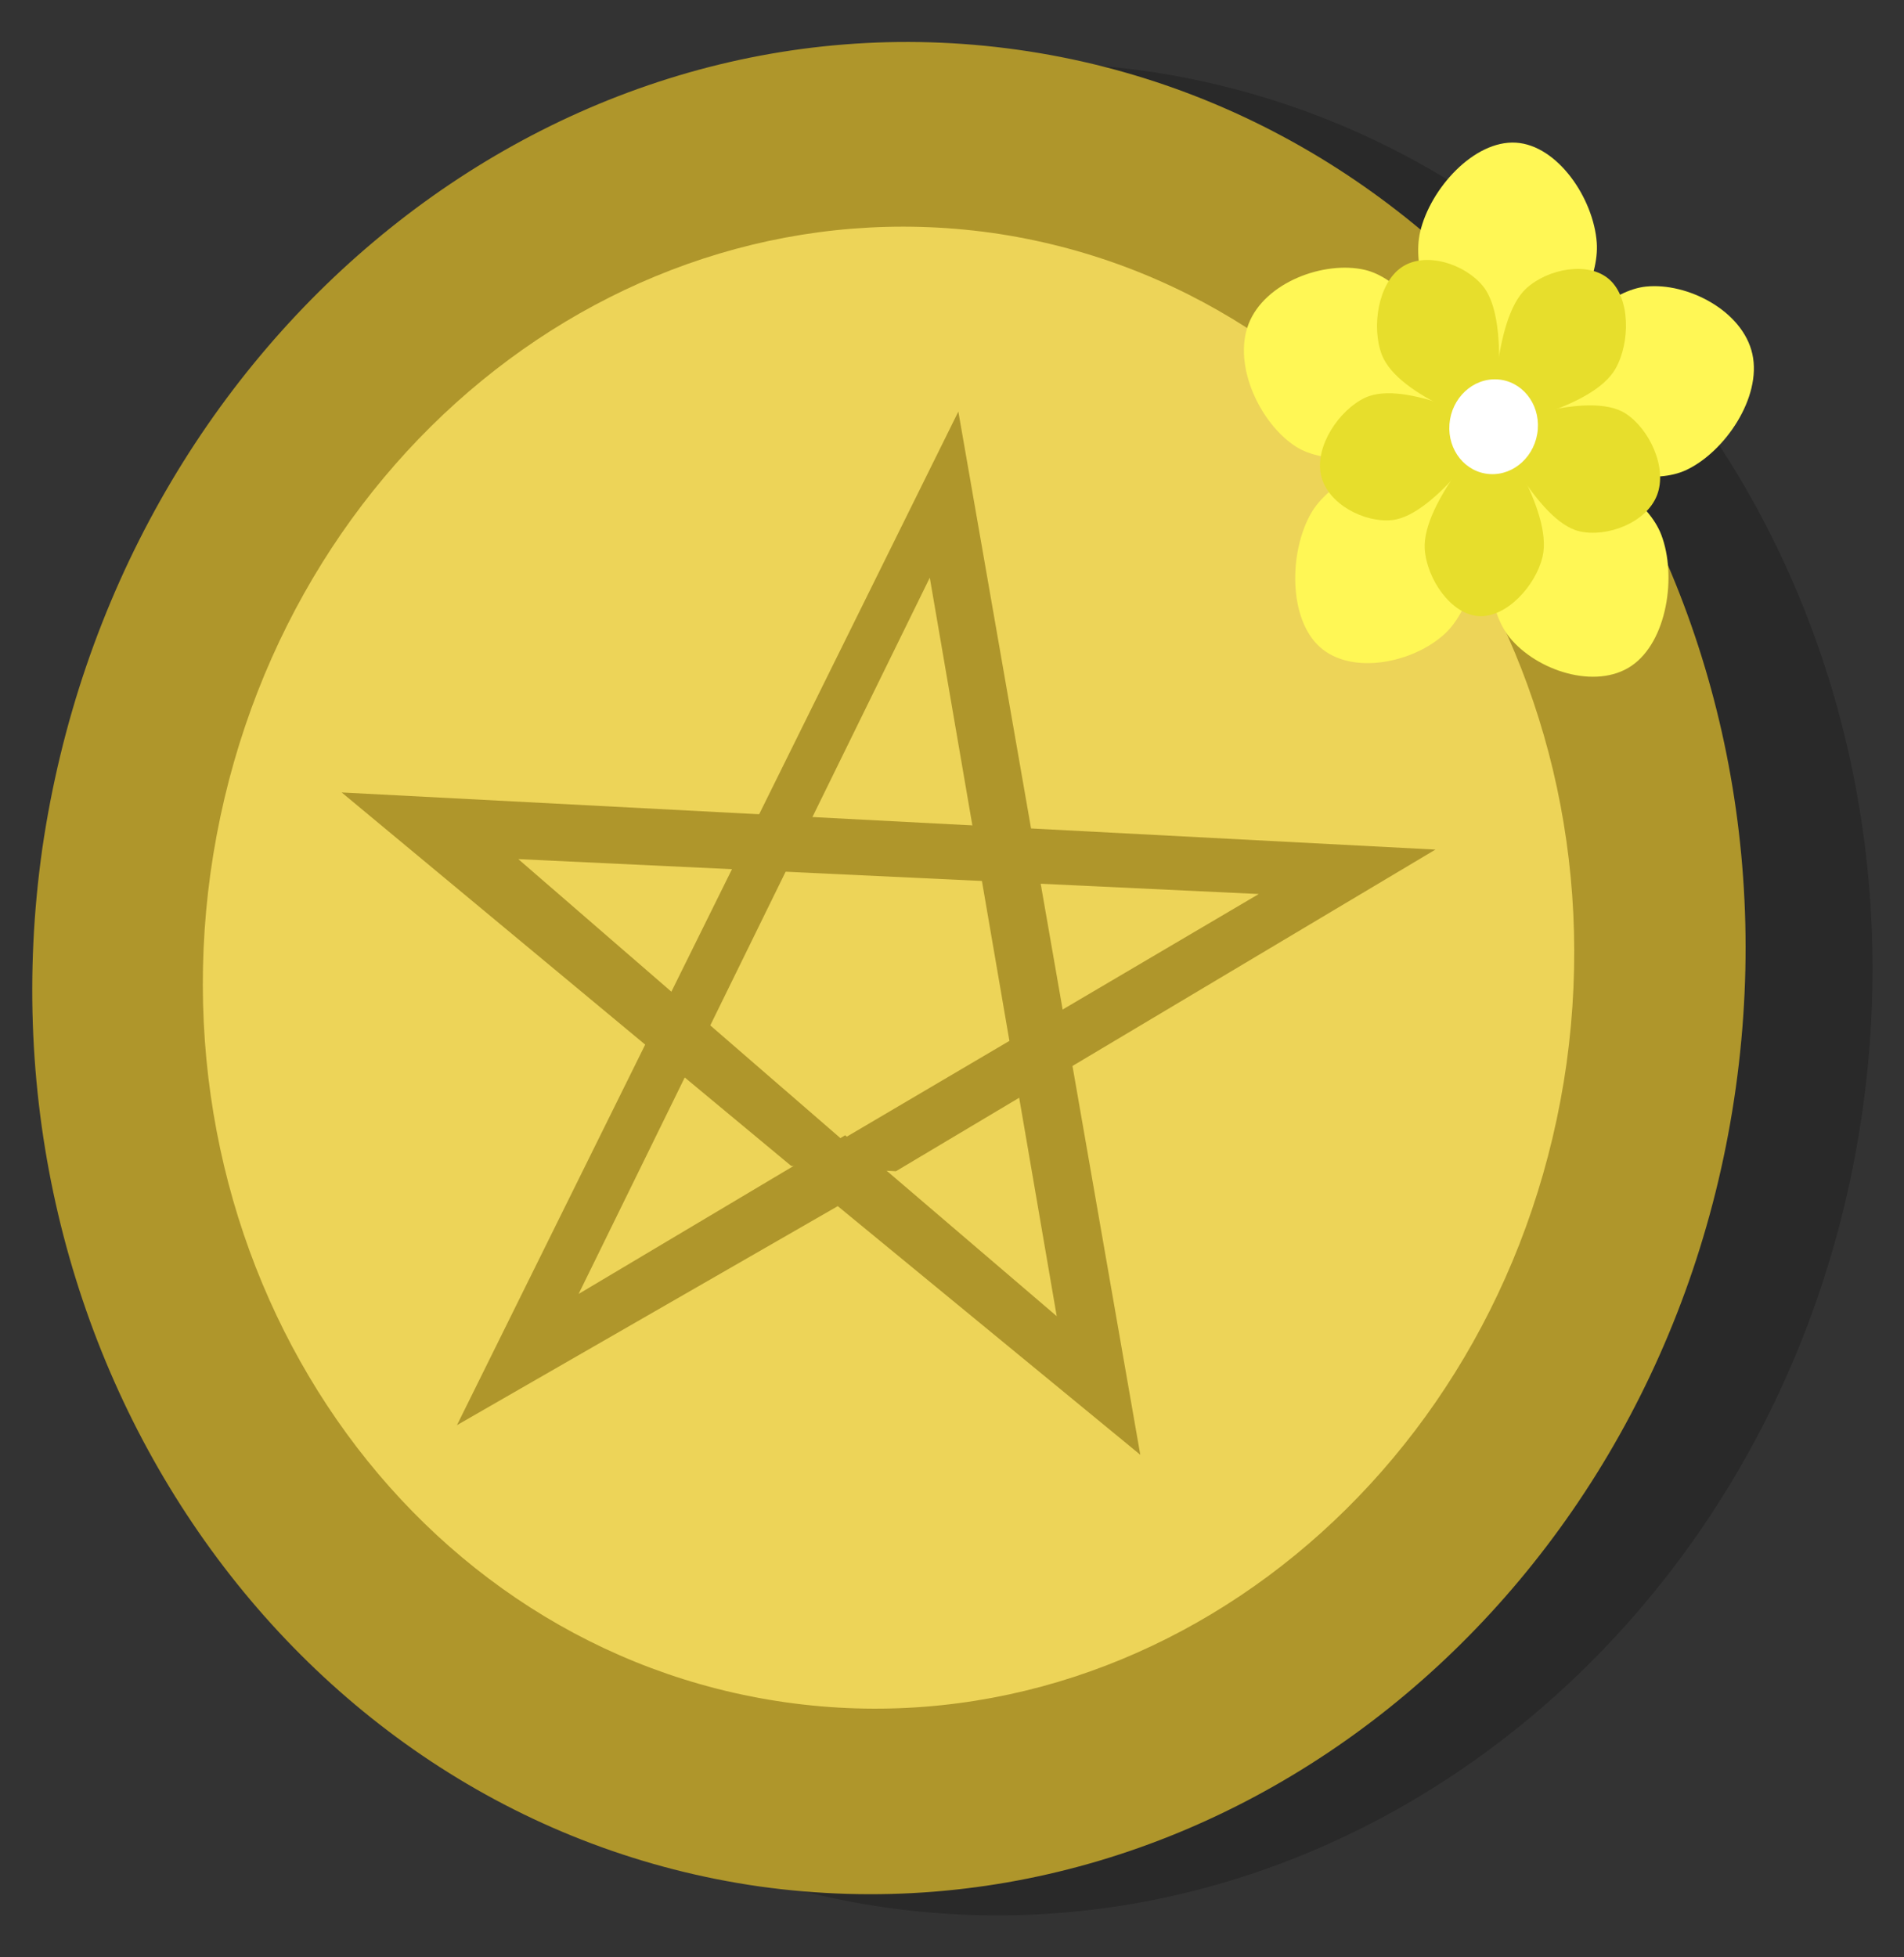 <?xml version="1.0" encoding="UTF-8" standalone="no"?>
<!-- Generator: Adobe Illustrator 26.0.3, SVG Export Plug-In . SVG Version: 6.00 Build 0)  -->

<svg
   version="1.1"
   id="Layer_1"
   x="0px"
   y="0px"
   viewBox="0 0 180 185"
   style="enable-background:new 0 0 180 185;"
   xml:space="preserve"
   sodipodi:docname="topicon_completionism.svg"
   inkscape:version="1.3 (0e150ed6c4, 2023-07-21)"
   inkscape:export-filename="topicon_completionism.png"
   inkscape:export-xdpi="96"
   inkscape:export-ydpi="96"
   xmlns:inkscape="http://www.inkscape.org/namespaces/inkscape"
   xmlns:sodipodi="http://sodipodi.sourceforge.net/DTD/sodipodi-0.dtd"
   xmlns="http://www.w3.org/2000/svg"
   xmlns:svg="http://www.w3.org/2000/svg"><rect x="0" y="0" width="180" height="185" fill="#333333" stroke="none"/><defs
   id="defs1" /><sodipodi:namedview
   id="namedview1"
   pagecolor="#ffffff"
   bordercolor="#000000"
   borderopacity="0.25"
   inkscape:showpageshadow="2"
   inkscape:pageopacity="0.0"
   inkscape:pagecheckerboard="0"
   inkscape:deskcolor="#d1d1d1"
   showgrid="true"
   inkscape:zoom="2.1"
   inkscape:cx="17.142857"
   inkscape:cy="97.857143"
   inkscape:window-width="1920"
   inkscape:window-height="991"
   inkscape:window-x="-9"
   inkscape:window-y="-9"
   inkscape:window-maximized="1"
   inkscape:current-layer="g11"><inkscape:grid
     id="grid1"
     units="px"
     originx="0"
     originy="0"
     spacingx="25"
     spacingy="25"
     empcolor="#0099e5"
     empopacity="0.302"
     color="#0099e5"
     opacity="0.149"
     empspacing="4"
     dotted="false"
     gridanglex="30"
     gridanglez="30"
     visible="true" /></sodipodi:namedview>&#10;<style
   type="text/css"
   id="style1">&#10;	.st0{fill-opacity:0.2;}&#10;	.st1{fill:#AF962B;}&#10;	.st2{fill:#EDD458;}&#10;	.st3{fill-rule:evenodd;clip-rule:evenodd;fill:#AF962B;}&#10;</style>&#10;<path
   id="_1"
   class="st0"
   d="M16,82.2c6.6-47.9,47.9-81.7,92.2-75.5c44.2,6.3,74.6,50.2,67.9,98.1c-6.7,47.9-48,81.7-92.3,75.5  C39.6,174,9.2,130.1,16,82.2L16,82.2z" />&#10;<path
   id="_2"
   class="st1"
   d="M4,80.2C11,32.3,52-1.5,96.2,4.7s74.6,50.2,67.9,98.1c-6.7,47.9-48,81.7-92.3,75.5  C27.6,172-2.8,128,4,80.2L4,80.2z" />&#10;<path
   id="_3"
   class="st2"
   d="M19.9,82.5L19.9,82.5C25.3,44,58.3,17.1,93.7,22c35.4,5,59.7,40.2,54.4,78.5  c-5.4,38.4-38.4,65.4-73.8,60.4C38.9,155.9,14.6,120.8,19.9,82.5L19.9,82.5z" />&#10;<g
   id="g1">&#10;	<path
   id="path4048"
   class="st3"
   d="M90.6,38.9l-47.4,95.8l36-20.7l28.6,23.5L90.6,38.9z M87.9,54.6l12,69.8l-20-17.1l-25.2,15   L87.9,54.6z" />&#10;	<path
   id="path3166"
   class="st3"
   d="M32.3,74.9l42.5,35.3l9.9,0.5l51-30.4L32.3,74.9z M49,81.2l70,3.3l-39.4,23.2L49,81.2z" />&#10;</g>&#10;<g
   id="g11"
   transform="matrix(0.167,0.01,-0.014,0.179,160.004,14.484)"><g
     id="g5"
     style="fill:#fff755;fill-opacity:1"><path
       style="fill:#fff755;stroke:none;stroke-width:5;stroke-linecap:square;stroke-miterlimit:100;stroke-dashoffset:81;fill-opacity:1"
       d="m -100,150 c 0,0 55.97,-63.213 50,-100 -3.776,-23.266 -26.43,-50 -50,-50 -23.57,0 -46.224,26.734 -50,50 -5.97,36.787 50,100 50,100 z"
       id="path1"
       sodipodi:nodetypes="csssc" /><path
       style="fill:#fff755;stroke:none;stroke-width:5;stroke-linecap:square;stroke-miterlimit:100;stroke-dashoffset:81;fill-opacity:1"
       d="m -100.072,150.007 c 0,0 77.415,33.696 110.556,16.651 C 31.445,155.878 49.87,126.071 42.587,103.654 35.303,81.238 2.877,67.953 -20.417,71.552 -57.248,77.242 -100.072,150.007 -100.072,150.007 Z"
       id="path2"
       sodipodi:nodetypes="csssc"
       inkscape:transform-center-x="-72.108451"
       inkscape:transform-center-y="-28.734501" /><path
       style="fill:#fff755;stroke:none;stroke-width:5;stroke-linecap:square;stroke-miterlimit:100;stroke-dashoffset:81;fill-opacity:1"
       d="m -100,150 c 0,0 -8.124,84.039 18.328,110.291 16.73,16.603 50.771,24.916 69.84,11.062 C 7.237,257.498 9.85,222.554 -0.771,201.512 -17.564,168.243 -100,150 -100,150 Z"
       id="path3"
       sodipodi:nodetypes="csssc"
       inkscape:transform-center-y="64.174101"
       inkscape:transform-center-x="-52.125643" /><path
       style="fill:#fff755;stroke:none;stroke-width:5;stroke-linecap:square;stroke-miterlimit:100;stroke-dashoffset:81;fill-opacity:1"
       d="m -99.946,149.952 c 0,0 -82.436,18.243 -99.229,51.512 -10.621,21.042 -8.007,55.986 11.062,69.84 19.069,13.854 53.11,5.542 69.84,-11.062 26.452,-26.252 18.328,-110.291 18.328,-110.291 z"
       id="path4"
       sodipodi:nodetypes="csssc"
       inkscape:transform-center-x="52.071615"
       inkscape:transform-center-y="64.12644" /><path
       style="fill:#fff755;stroke:none;stroke-width:5;stroke-linecap:square;stroke-miterlimit:100;stroke-dashoffset:81;fill-opacity:1"
       d="m -99.938,150.037 c 0,0 -42.824,-72.764 -79.655,-78.455 -23.294,-3.599 -55.72,9.685 -63.004,32.102 -7.284,22.417 11.142,52.223 32.102,63.004 33.141,17.045 110.557,-16.651 110.557,-16.651 z"
       id="path5"
       sodipodi:nodetypes="csssc"
       inkscape:transform-center-x="72.077608"
       inkscape:transform-center-y="-28.750606" /></g><g
     id="g10"
     style="fill:#e7de2c;fill-opacity:1"
     inkscape:transform-center-x="0.0032349756"
     inkscape:transform-center-y="7.2172678"
     transform="matrix(0.667,0,0,-0.667,-33.333,250)"><path
       style="fill:#e7de2c;stroke:none;stroke-width:5;stroke-linecap:square;stroke-miterlimit:100;stroke-dashoffset:81;fill-opacity:1"
       d="m -100,150 c 0,0 55.97,-63.213 50,-100 -3.776,-23.266 -26.43,-50 -50,-50 -23.57,0 -46.224,26.734 -50,50 -5.97,36.787 50,100 50,100 z"
       id="path6"
       sodipodi:nodetypes="csssc" /><path
       style="fill:#e7de2c;stroke:none;stroke-width:5;stroke-linecap:square;stroke-miterlimit:100;stroke-dashoffset:81;fill-opacity:1"
       d="m -100.072,150.007 c 0,0 77.415,33.696 110.556,16.651 C 31.445,155.878 49.87,126.071 42.587,103.654 35.303,81.238 2.877,67.953 -20.417,71.552 -57.248,77.242 -100.072,150.007 -100.072,150.007 Z"
       id="path7"
       sodipodi:nodetypes="csssc"
       inkscape:transform-center-x="-72.108451"
       inkscape:transform-center-y="-28.734501" /><path
       style="fill:#e7de2c;stroke:none;stroke-width:5;stroke-linecap:square;stroke-miterlimit:100;stroke-dashoffset:81;fill-opacity:1"
       d="m -100,150 c 0,0 -8.124,84.039 18.328,110.291 16.73,16.603 50.771,24.916 69.84,11.062 C 7.237,257.498 9.85,222.554 -0.771,201.512 -17.564,168.243 -100,150 -100,150 Z"
       id="path8"
       sodipodi:nodetypes="csssc"
       inkscape:transform-center-y="64.174101"
       inkscape:transform-center-x="-52.125643" /><path
       style="fill:#e7de2c;stroke:none;stroke-width:5;stroke-linecap:square;stroke-miterlimit:100;stroke-dashoffset:81;fill-opacity:1"
       d="m -99.946,149.952 c 0,0 -82.436,18.243 -99.229,51.512 -10.621,21.042 -8.007,55.986 11.062,69.84 19.069,13.854 53.11,5.542 69.84,-11.062 26.452,-26.252 18.328,-110.291 18.328,-110.291 z"
       id="path9"
       sodipodi:nodetypes="csssc"
       inkscape:transform-center-x="52.071615"
       inkscape:transform-center-y="64.12644" /><path
       style="fill:#e7de2c;stroke:none;stroke-width:5;stroke-linecap:square;stroke-miterlimit:100;stroke-dashoffset:81;fill-opacity:1"
       d="m -99.938,150.037 c 0,0 -42.824,-72.764 -79.655,-78.455 -23.294,-3.599 -55.72,9.685 -63.004,32.102 -7.284,22.417 11.142,52.223 32.102,63.004 33.141,17.045 110.557,-16.651 110.557,-16.651 z"
       id="path10"
       sodipodi:nodetypes="csssc"
       inkscape:transform-center-x="72.077608"
       inkscape:transform-center-y="-28.750606" /></g><circle
     style="fill:#ffffff;fill-opacity:1;stroke:none;stroke-width:5;stroke-linecap:square;stroke-miterlimit:100;stroke-dashoffset:81"
     id="path11"
     cx="-100"
     cy="150"
     r="25" /></g></svg>
